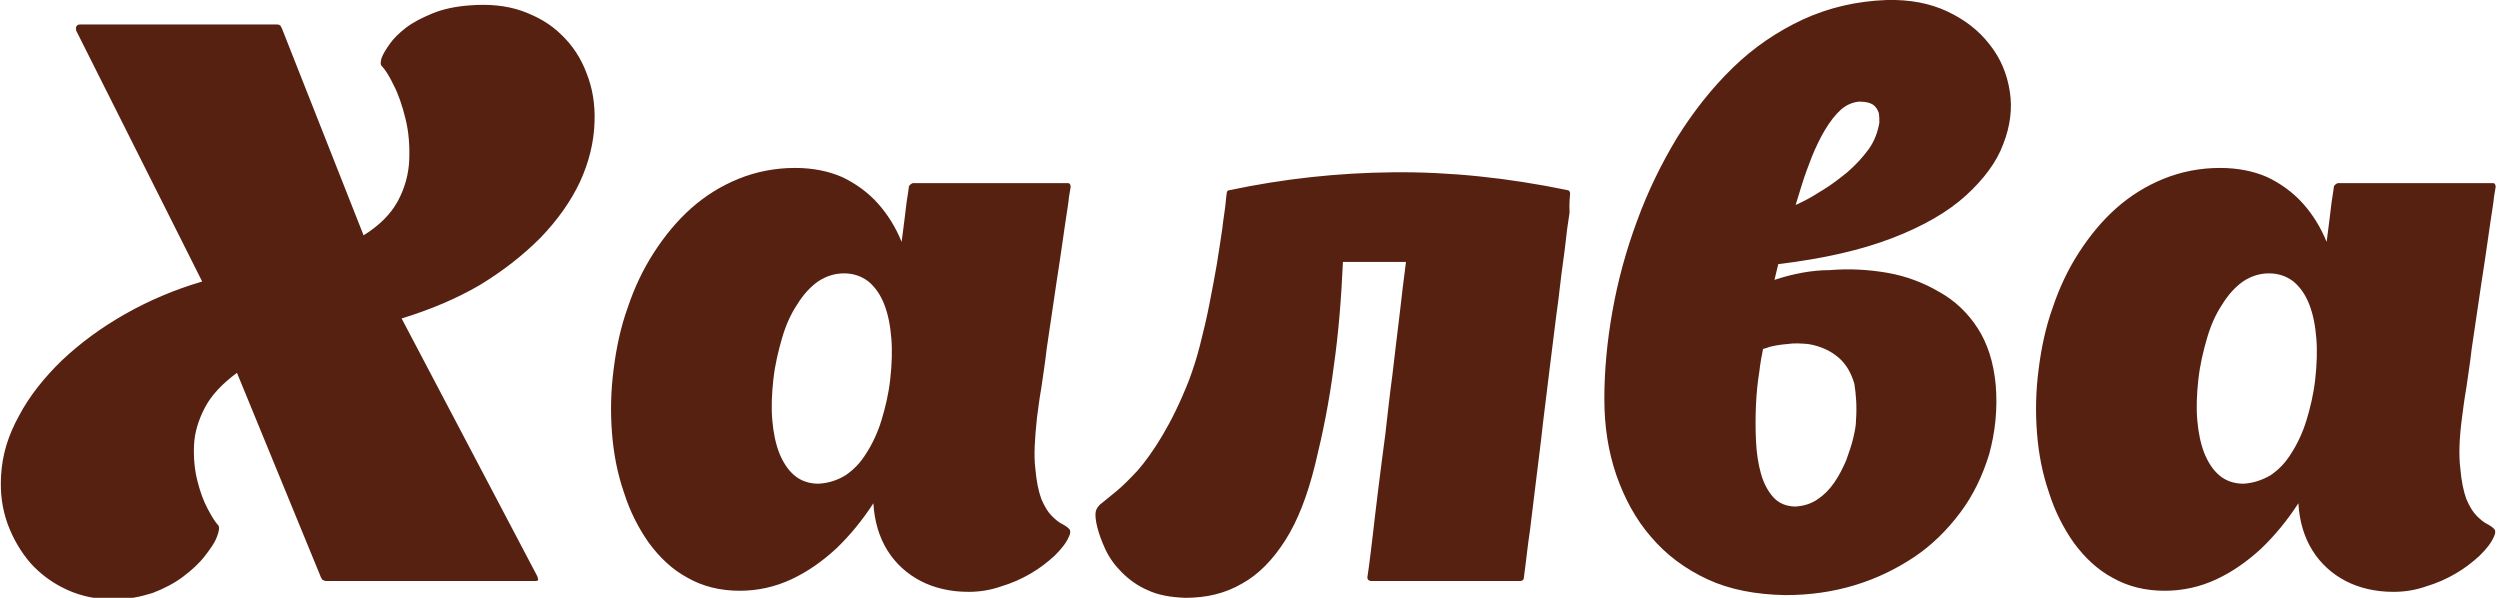 <?xml version="1.0" encoding="UTF-8"?> <svg xmlns="http://www.w3.org/2000/svg" width="460" height="110" viewBox="0 0 460 110" fill="none"> <g clip-path="url(#clip0)"> <path d="M98.9 106.1L73.9 58.6C79.1 57 83.9 55 88.2 52.5C92.5 49.9 96.2 47 99.4 43.8C102.5 40.6 105 37.1 106.7 33.5C108.4 29.8 109.3 26.1 109.4 22.3C109.5 19.1 109 16.1 107.9 13.4C106.9 10.7 105.3 8.3 103.3 6.4C101.3 4.4 98.8 3 96 2C93.1 1 89.9 0.7 86.3 1C83.7 1.2 81.4 1.7 79.5 2.5C77.6 3.3 76 4.1 74.7 5.1C73.4 6.1 72.4 7.1 71.7 8.1C71 9.1 70.5 9.9 70.2 10.7C70 11.4 70 11.9 70.2 12.1C70.8 12.7 71.6 13.9 72.4 15.6C73.3 17.3 74 19.4 74.6 21.8C75.2 24.2 75.4 26.7 75.3 29.4C75.2 32 74.5 34.6 73.2 37C71.9 39.4 69.8 41.5 66.9 43.3L51.9 5.3C51.9 5.3 51.8 5.1 51.7 4.9C51.6 4.6 51.3 4.5 50.9 4.5H14.8C14.4 4.5 14.2 4.6 14.1 4.8C14 5 13.9 5.1 14 5.3C14 5.5 14 5.5 14 5.6L37.2 51.8C32.1 53.3 27.4 55.3 23 57.8C18.6 60.3 14.8 63.1 11.4 66.3C8.1 69.5 5.4 72.9 3.5 76.5C1.5 80.1 0.4 83.7 0.2 87.5C-6.10203e-06 90.7 0.4 93.6 1.4 96.4C2.4 99.1 3.8 101.5 5.6 103.6C7.5 105.7 9.7 107.3 12.3 108.5C14.9 109.7 17.8 110.3 20.9 110.3C23.5 110.3 25.9 109.8 28.1 109.1C30.2 108.3 32.1 107.3 33.7 106.1C35.3 104.9 36.7 103.6 37.7 102.3C38.7 101 39.5 99.9 39.9 98.8C40.3 97.8 40.4 97.1 40.2 96.7C39.6 96.1 39 95.1 38.2 93.6C37.4 92.1 36.8 90.4 36.3 88.4C35.8 86.4 35.6 84.2 35.7 81.9C35.8 79.6 36.5 77.3 37.7 75C38.9 72.7 40.9 70.6 43.6 68.6L59 106.1C59 106.1 59 106.2 59.2 106.5C59.3 106.7 59.5 106.8 59.9 106.9H98.5C98.9 106.9 99.1 106.8 99 106.5C98.9 106.3 98.9 106.1 98.9 106.1ZM190.8 76.9C191 75.5 191.2 73.6 191.6 71.4C191.9 69.2 192.3 66.8 192.6 64.1C193 61.5 193.4 58.7 193.8 56C194.2 53.2 194.6 50.6 195 48C195.4 45.4 195.7 43.1 196 41.1C196.3 39 196.6 37.4 196.7 36.2C196.9 35 197 34.4 197 34.4C197 34.1 196.9 33.9 196.8 33.8C196.7 33.7 196.6 33.7 196.6 33.7H168C168 33.7 167.8 33.7 167.6 33.9C167.4 34 167.2 34.2 167.2 34.6C167.2 34.6 167.1 35.5 166.8 37.3C166.6 39.1 166.3 41.4 165.9 44.5C164.8 41.8 163.3 39.4 161.5 37.4C159.7 35.4 157.5 33.8 155 32.6C152.5 31.5 149.6 30.9 146.3 30.9C142.6 30.9 139.1 31.6 135.9 32.9C132.7 34.2 129.8 36 127.2 38.3C124.6 40.6 122.3 43.4 120.3 46.5C118.3 49.6 116.7 53 115.5 56.6C114.2 60.2 113.4 64 112.9 68C112.4 71.9 112.3 75.7 112.6 79.6C112.9 83.5 113.6 87.1 114.8 90.6C115.9 94.1 117.5 97.2 119.4 99.9C121.4 102.6 123.7 104.8 126.5 106.3C129.3 107.9 132.5 108.7 136.1 108.7C139.4 108.7 142.6 108 145.6 106.6C148.6 105.2 151.3 103.3 153.9 100.9C156.4 98.5 158.7 95.7 160.7 92.6C160.9 96 161.8 98.9 163.3 101.3C164.8 103.7 166.9 105.6 169.4 106.9C171.9 108.2 174.9 108.9 178.2 108.9C180.2 108.9 182.2 108.6 184.2 107.9C186.2 107.3 188 106.5 189.7 105.5C191.4 104.5 192.8 103.4 194.1 102.2C195.3 101 196.2 99.9 196.7 98.7C197 98.1 197 97.6 196.7 97.3C196.4 97 196 96.7 195.4 96.4C194.8 96.1 194.2 95.6 193.5 94.9C192.8 94.2 192.2 93.2 191.6 91.8C191.1 90.4 190.7 88.6 190.5 86.2C190.2 83.8 190.4 80.7 190.8 76.9ZM150.6 89C148.9 89 147.4 88.5 146.2 87.5C145 86.5 144.1 85.1 143.4 83.4C142.7 81.6 142.3 79.6 142.1 77.3C141.9 75 142 72.5 142.3 69.8C142.6 67.1 143.2 64.6 143.9 62.2C144.6 59.8 145.5 57.8 146.7 56C147.8 54.2 149.1 52.8 150.5 51.8C152 50.8 153.6 50.3 155.3 50.3C157 50.3 158.5 50.8 159.8 51.8C161 52.8 162 54.2 162.7 56C163.4 57.8 163.8 59.8 164 62.2C164.2 64.5 164.1 67.1 163.8 69.8C163.5 72.5 162.9 75 162.2 77.3C161.5 79.6 160.5 81.7 159.4 83.4C158.3 85.2 157 86.5 155.5 87.5C154 88.4 152.4 88.9 150.6 89ZM288.9 35.6C288.9 35.4 288.8 35.2 288.7 35.1C288.6 35 288.5 35 288.4 35H288.5C277.4 32.7 266.7 31.6 256.4 31.7C246.1 31.8 236.1 32.9 226.2 35C226.1 35 226 35 225.9 35.1C225.8 35.2 225.7 35.4 225.7 35.7C225.7 35.7 225.6 36.3 225.5 37.5C225.4 38.6 225.1 40.2 224.9 42.1C224.6 44 224.3 46.2 223.9 48.6C223.5 51 223 53.5 222.5 56.1C222 58.7 221.4 61.1 220.8 63.5C220.2 65.9 219.5 68 218.8 69.9C217.2 74 215.5 77.4 213.9 80.1C212.3 82.8 210.7 85 209.3 86.6C207.8 88.2 206.5 89.5 205.4 90.4C204.3 91.3 203.3 92.1 202.7 92.6C202 93.1 201.7 93.7 201.6 94.2C201.5 94.8 201.6 95.8 201.9 97C202.2 98.2 202.7 99.6 203.4 101.1C204.1 102.6 205.1 104 206.4 105.3C207.7 106.6 209.3 107.8 211.2 108.6C213.1 109.5 215.4 109.9 218.1 110C222 110 225.4 109.2 228.5 107.4C231.6 105.7 234.2 103 236.5 99.4C238.8 95.8 240.6 91.1 242 85.4C243.4 79.7 244.6 73.8 245.4 67.5C246.3 61.3 246.8 54.8 247.1 48.2H258.7C258.3 51.3 257.9 54.5 257.5 58.1C257.1 61.6 256.6 65.3 256.2 69C255.7 72.7 255.3 76.4 254.9 79.9C254.4 83.5 254 86.9 253.6 90C253.2 93.1 252.9 95.9 252.6 98.4C252.3 100.8 252.1 102.7 251.9 104.1C251.7 105.5 251.6 106.2 251.6 106.2C251.6 106.5 251.7 106.7 251.9 106.8C252.1 106.9 252.2 106.9 252.2 106.9H279.8C279.8 106.9 279.9 106.9 280.1 106.8C280.3 106.7 280.4 106.5 280.4 106.2C280.4 106.2 280.5 105.4 280.7 103.9C280.9 102.4 281.1 100.3 281.5 97.7C281.8 95.1 282.2 92.1 282.6 88.7C283 85.3 283.5 81.7 283.9 77.9C284.4 74.1 284.8 70.3 285.3 66.5C285.8 62.7 286.2 59 286.7 55.5C287.1 52 287.5 48.8 287.9 46C288.2 43.2 288.5 40.9 288.8 39.1C288.7 37.1 288.9 36 288.9 35.6ZM326.5 51.5L327.2 48.6C335.5 47.6 342.5 46 348.2 43.8C353.9 41.6 358.4 39 361.7 36C365 33 367.4 29.8 368.6 26.5C369.9 23.2 370.3 19.9 369.8 16.8C369.3 13.6 368.1 10.7 366.1 8.2C364.1 5.6 361.5 3.6 358.3 2.1C355.1 0.6 351.4 -0.1 347.2 -2.44128e-05C341.6 0.2 336.5 1.4 331.7 3.6C327 5.8 322.7 8.7 318.8 12.5C315 16.2 311.6 20.5 308.6 25.3C305.7 30.1 303.2 35.2 301.2 40.7C299.2 46.1 297.7 51.6 296.7 57.2C295.7 62.8 295.2 68.2 295.2 73.4C295.2 78.4 295.9 83 297.4 87.4C298.9 91.7 301 95.6 303.8 98.8C306.6 102.1 310.1 104.7 314.2 106.6C318.3 108.5 323.1 109.4 328.5 109.5C333 109.5 337.2 108.9 341.2 107.7C345.2 106.5 348.9 104.7 352.2 102.5C355.5 100.3 358.3 97.5 360.7 94.3C363.1 91.1 364.8 87.5 366 83.6C367.1 79.6 367.6 75.3 367.2 70.7C366.8 66.6 365.7 63.2 363.9 60.4C362.1 57.6 359.7 55.3 356.8 53.7C353.9 52 350.7 50.8 347.3 50.2C343.8 49.6 340.3 49.4 336.7 49.7C333.3 49.7 329.8 50.4 326.5 51.5ZM342.1 18.7C343.3 18.7 344.1 18.9 344.7 19.3C345.2 19.7 345.5 20.2 345.7 20.8C345.8 21.4 345.8 22 345.8 22.6C345.5 24.3 344.9 26 343.8 27.5C342.7 29 341.4 30.4 339.9 31.7C338.4 32.9 337 34 335.5 34.9C334.1 35.8 332.9 36.5 331.9 37C330.9 37.5 330.5 37.7 330.4 37.7C330.7 36.7 331.1 35.4 331.6 33.8C332.1 32.2 332.7 30.6 333.4 28.8C334.1 27.1 334.9 25.4 335.8 23.9C336.7 22.4 337.7 21.1 338.7 20.2C339.7 19.3 340.9 18.8 342.1 18.7ZM341.5 77.4C341.5 78.3 341.3 79.3 341 80.6C340.7 81.9 340.2 83.3 339.7 84.7C339.1 86.1 338.4 87.5 337.5 88.8C336.6 90.1 335.6 91.1 334.4 91.9C333.2 92.7 331.9 93.1 330.4 93.2C328.7 93.2 327.3 92.6 326.3 91.5C325.3 90.4 324.5 88.9 324 87.1C323.5 85.3 323.2 83.3 323.1 81.1C323 78.9 323 76.7 323.1 74.5C323.2 72.3 323.4 70.3 323.7 68.5C323.9 66.7 324.2 65.2 324.4 64.2C324.4 64.2 324.9 64.1 325.7 63.8C326.5 63.6 327.6 63.4 328.9 63.3C330.2 63.1 331.4 63.2 332.7 63.3C335.1 63.7 336.9 64.6 338.3 65.8C339.7 67 340.6 68.6 341.2 70.6C341.5 72.5 341.7 74.8 341.5 77.4ZM453 76.9C453.2 75.5 453.4 73.6 453.8 71.4C454.1 69.2 454.5 66.8 454.8 64.1C455.2 61.5 455.6 58.7 456 56C456.4 53.2 456.8 50.6 457.2 48C457.6 45.4 457.9 43.1 458.2 41.1C458.5 39 458.8 37.4 458.9 36.2C459.1 35 459.2 34.4 459.2 34.4C459.2 34.1 459.1 33.9 459 33.8C458.9 33.7 458.8 33.7 458.8 33.7H430.2C430.2 33.7 430 33.7 429.8 33.9C429.6 34 429.4 34.2 429.4 34.6C429.4 34.6 429.3 35.5 429 37.3C428.8 39.1 428.5 41.4 428.1 44.5C427 41.8 425.5 39.4 423.7 37.4C421.9 35.4 419.7 33.8 417.2 32.6C414.7 31.5 411.8 30.9 408.5 30.9C404.8 30.9 401.3 31.6 398.1 32.9C394.9 34.2 392 36 389.4 38.3C386.8 40.6 384.5 43.4 382.5 46.5C380.5 49.6 378.9 53 377.7 56.6C376.4 60.2 375.6 64 375.1 68C374.6 71.9 374.5 75.7 374.8 79.6C375.1 83.5 375.8 87.1 377 90.6C378.1 94.1 379.7 97.2 381.6 99.9C383.6 102.6 385.9 104.8 388.7 106.3C391.5 107.9 394.7 108.7 398.3 108.7C401.6 108.7 404.8 108 407.8 106.6C410.8 105.2 413.5 103.3 416.1 100.9C418.6 98.5 420.9 95.7 422.9 92.6C423.1 96 424 98.9 425.5 101.3C427 103.7 429.1 105.6 431.6 106.9C434.1 108.2 437.1 108.9 440.4 108.9C442.4 108.9 444.4 108.6 446.4 107.9C448.4 107.3 450.2 106.5 451.9 105.5C453.6 104.5 455 103.4 456.3 102.2C457.5 101 458.4 99.9 458.9 98.7C459.2 98.1 459.2 97.6 458.9 97.3C458.6 97 458.2 96.7 457.6 96.4C457 96.1 456.4 95.6 455.7 94.9C455 94.2 454.4 93.2 453.8 91.8C453.3 90.4 452.9 88.6 452.7 86.2C452.4 83.8 452.5 80.7 453 76.9ZM412.8 89C411.1 89 409.6 88.5 408.4 87.5C407.2 86.5 406.3 85.1 405.6 83.4C404.9 81.6 404.5 79.6 404.3 77.3C404.1 75 404.2 72.5 404.5 69.8C404.8 67.1 405.4 64.6 406.1 62.2C406.8 59.8 407.7 57.8 408.9 56C410 54.2 411.3 52.8 412.7 51.8C414.2 50.8 415.8 50.3 417.5 50.3C419.2 50.3 420.7 50.8 422 51.8C423.2 52.8 424.2 54.2 424.9 56C425.6 57.8 426 59.8 426.2 62.2C426.4 64.5 426.3 67.1 426 69.8C425.7 72.5 425.1 75 424.4 77.3C423.7 79.6 422.7 81.7 421.6 83.4C420.5 85.2 419.2 86.5 417.7 87.5C416.1 88.4 414.5 88.9 412.8 89Z" fill="#562111"></path> </g> <defs> <clipPath id="clip0"> <rect width="459.2" height="110" fill="white"></rect> </clipPath> </defs> </svg> 